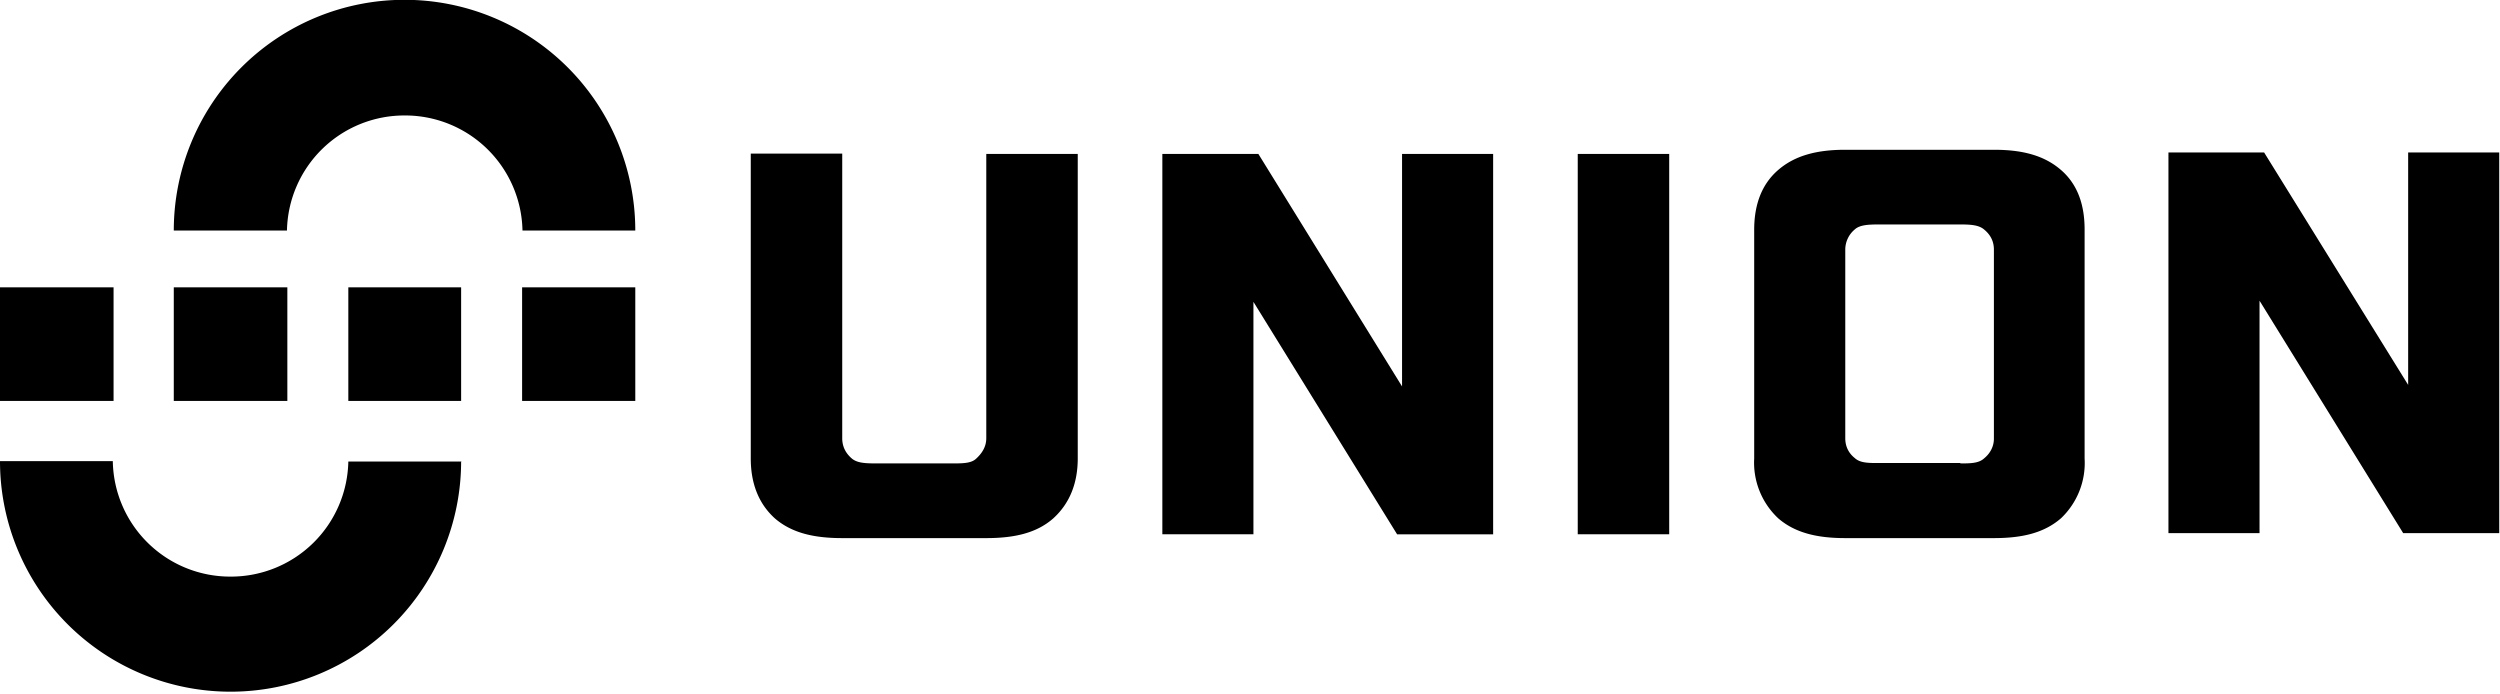 <svg xmlns="http://www.w3.org/2000/svg" fill="none" class="h-12 py-1" viewBox="0 0 656 182">
  <path fill="#000"
    d="M484.2 141.2c-7.2 0-13.1-1.3-17.6-5.2a20 20 0 0 1-6.3-15.7v-60c0-6.5 1.9-11.9 6.3-15.7 4.5-3.9 10.4-5.3 17.6-5.3h39c7.3 0 13.1 1.4 17.6 5.3 4.4 3.8 6.2 9.2 6.2 15.6v60.1a20 20 0 0 1-6.2 15.7c-4.5 3.9-10.3 5.2-17.6 5.2h-39Zm30.2-19.6c2.5 0 4.8 0 6.2-1.3 1.5-1.2 2.6-3 2.6-5.2V65.5c0-2.3-1-4-2.6-5.3-1.4-1.2-3.7-1.3-6.2-1.3H493c-2.7 0-5 .1-6.3 1.3a6.9 6.9 0 0 0-2.5 5.3V115c0 2.3 1 4 2.5 5.2 1.4 1.3 3.6 1.3 6.3 1.3h21.4ZM438 140.2h-24V40.4h24v99.8Zm-109.2 0H305V40.4h25.2l37.7 61v-61h23.9v99.8h-25.2l-37.7-61v61Zm264.1-.3H569V40h25.1l37.8 61V40h23.9v99.9h-25.2l-37.7-61v61ZM221 141.2c-7.3 0-13.2-1.3-17.7-5.2-4.4-4-6.3-9.4-6.3-15.7v-80h24V115c0 2.3 1 4 2.5 5.3 1.4 1.2 3.6 1.3 6.3 1.3h20.1c2.7 0 5 0 6.3-1.3 1.4-1.3 2.6-3 2.6-5.3V40.4h24v79.9c0 6.3-2 11.7-6.4 15.7-4.4 3.9-10.3 5.2-17.6 5.2h-37.9Z" />
  <path fill="#000" fill-rule="evenodd"
    d="M121 121a60.5 60.5 0 0 1-121 0h29.6a30.8 30.8 0 0 0 31 30.3 30.8 30.8 0 0 0 30.8-30.2h29.7Z"
    clip-rule="evenodd" />
  <path fill="#000"
    d="M137 105.2h29.7V75.4H137v29.8Zm-16-29.8H91.4v29.8H121V75.4Zm-75.4 29.8h29.8V75.4H45.6v29.8ZM29.8 75.4H0v29.8h29.8V75.4Z" />
  <path fill="#000" fill-rule="evenodd"
    d="M45.6 60.5a60.5 60.5 0 0 1 121.1 0h-29.6a30.8 30.8 0 0 0-31-30.2 30.8 30.8 0 0 0-30.8 30.2H45.6Z"
    clip-rule="evenodd" />
</svg>

